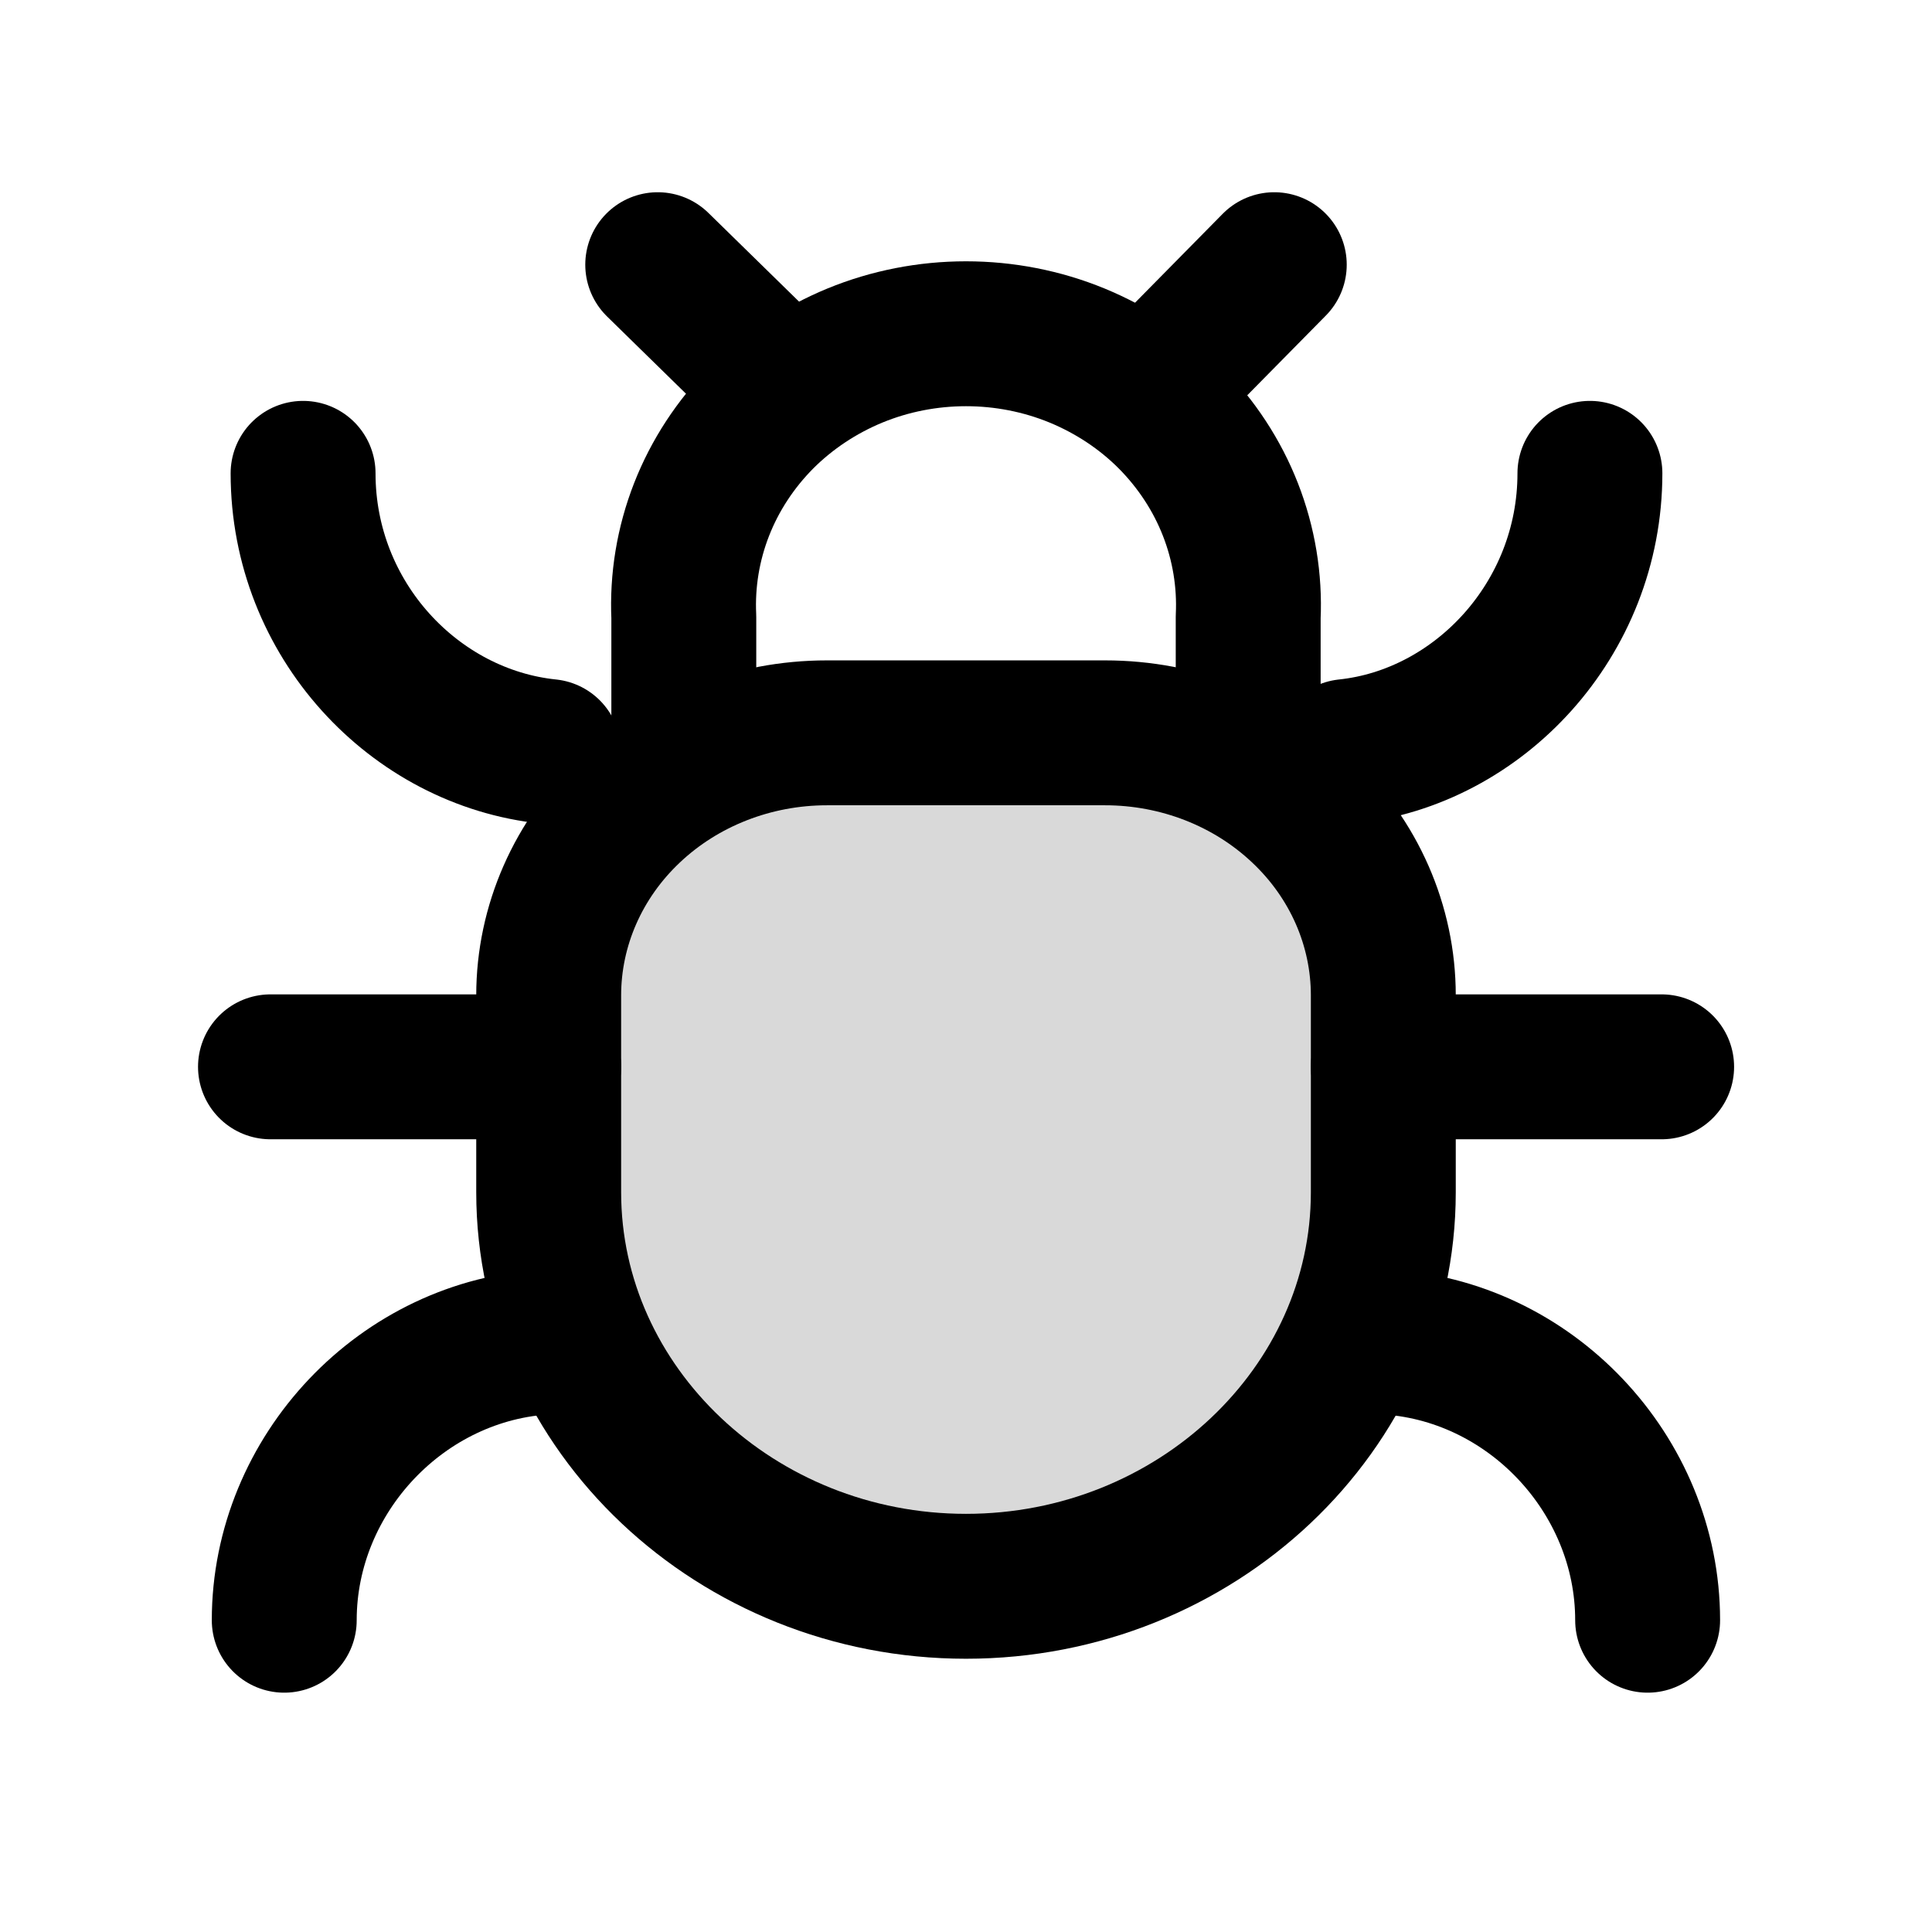 <svg width="16" height="16" viewBox="0 0 16 16" fill="none" xmlns="http://www.w3.org/2000/svg">
<path d="M5.447 2.192L6.386 3.111" stroke="black" stroke-width="1.2" stroke-linecap="round" stroke-linejoin="round"/>
<path d="M9.647 3.111L10.553 2.192" stroke="black" stroke-width="1.2" stroke-linecap="round" stroke-linejoin="round"/>
<path d="M5.663 6.074L5.663 5.11C5.649 4.807 5.699 4.504 5.81 4.22C5.921 3.936 6.091 3.677 6.309 3.457C6.528 3.238 6.79 3.064 7.081 2.944C7.371 2.825 7.684 2.764 8 2.764C8.316 2.764 8.629 2.825 8.919 2.944C9.21 3.064 9.473 3.238 9.691 3.457C9.909 3.677 10.079 3.936 10.19 4.22C10.301 4.504 10.351 4.807 10.337 5.11V6.074" stroke="black" stroke-width="1.2" stroke-linecap="round" stroke-linejoin="round"/>
<path d="M8 13.137C6.099 13.137 4.544 11.669 4.544 9.874V8.243C4.544 7.667 4.787 7.113 5.219 6.706C5.651 6.298 6.237 6.069 6.848 6.069H9.152C9.763 6.069 10.349 6.298 10.781 6.706C11.214 7.113 11.456 7.667 11.456 8.243V9.874C11.456 11.669 9.901 13.137 8 13.137Z" fill="black" fill-opacity="0.15" stroke="black" stroke-width="1.2" stroke-linecap="round" stroke-linejoin="round"/>
<path d="M4.543 6.224C3.432 6.109 2.51 5.13 2.51 3.92" stroke="black" stroke-width="1.2" stroke-linecap="round" stroke-linejoin="round"/>
<path d="M4.544 8.835H2.24" stroke="black" stroke-width="1.2" stroke-linecap="round" stroke-linejoin="round"/>
<path d="M2.354 13.418C2.354 12.208 3.334 11.171 4.543 11.113" stroke="black" stroke-width="1.2" stroke-linecap="round" stroke-linejoin="round"/>
<path d="M13.167 3.92C13.167 5.13 12.245 6.109 11.151 6.224" stroke="black" stroke-width="1.2" stroke-linecap="round" stroke-linejoin="round"/>
<path d="M13.761 8.835H11.456" stroke="black" stroke-width="1.2" stroke-linecap="round" stroke-linejoin="round"/>
<path d="M11.456 11.113C12.666 11.171 13.645 12.208 13.645 13.418" stroke="black" stroke-width="1.2" stroke-linecap="round" stroke-linejoin="round"/>
</svg>
